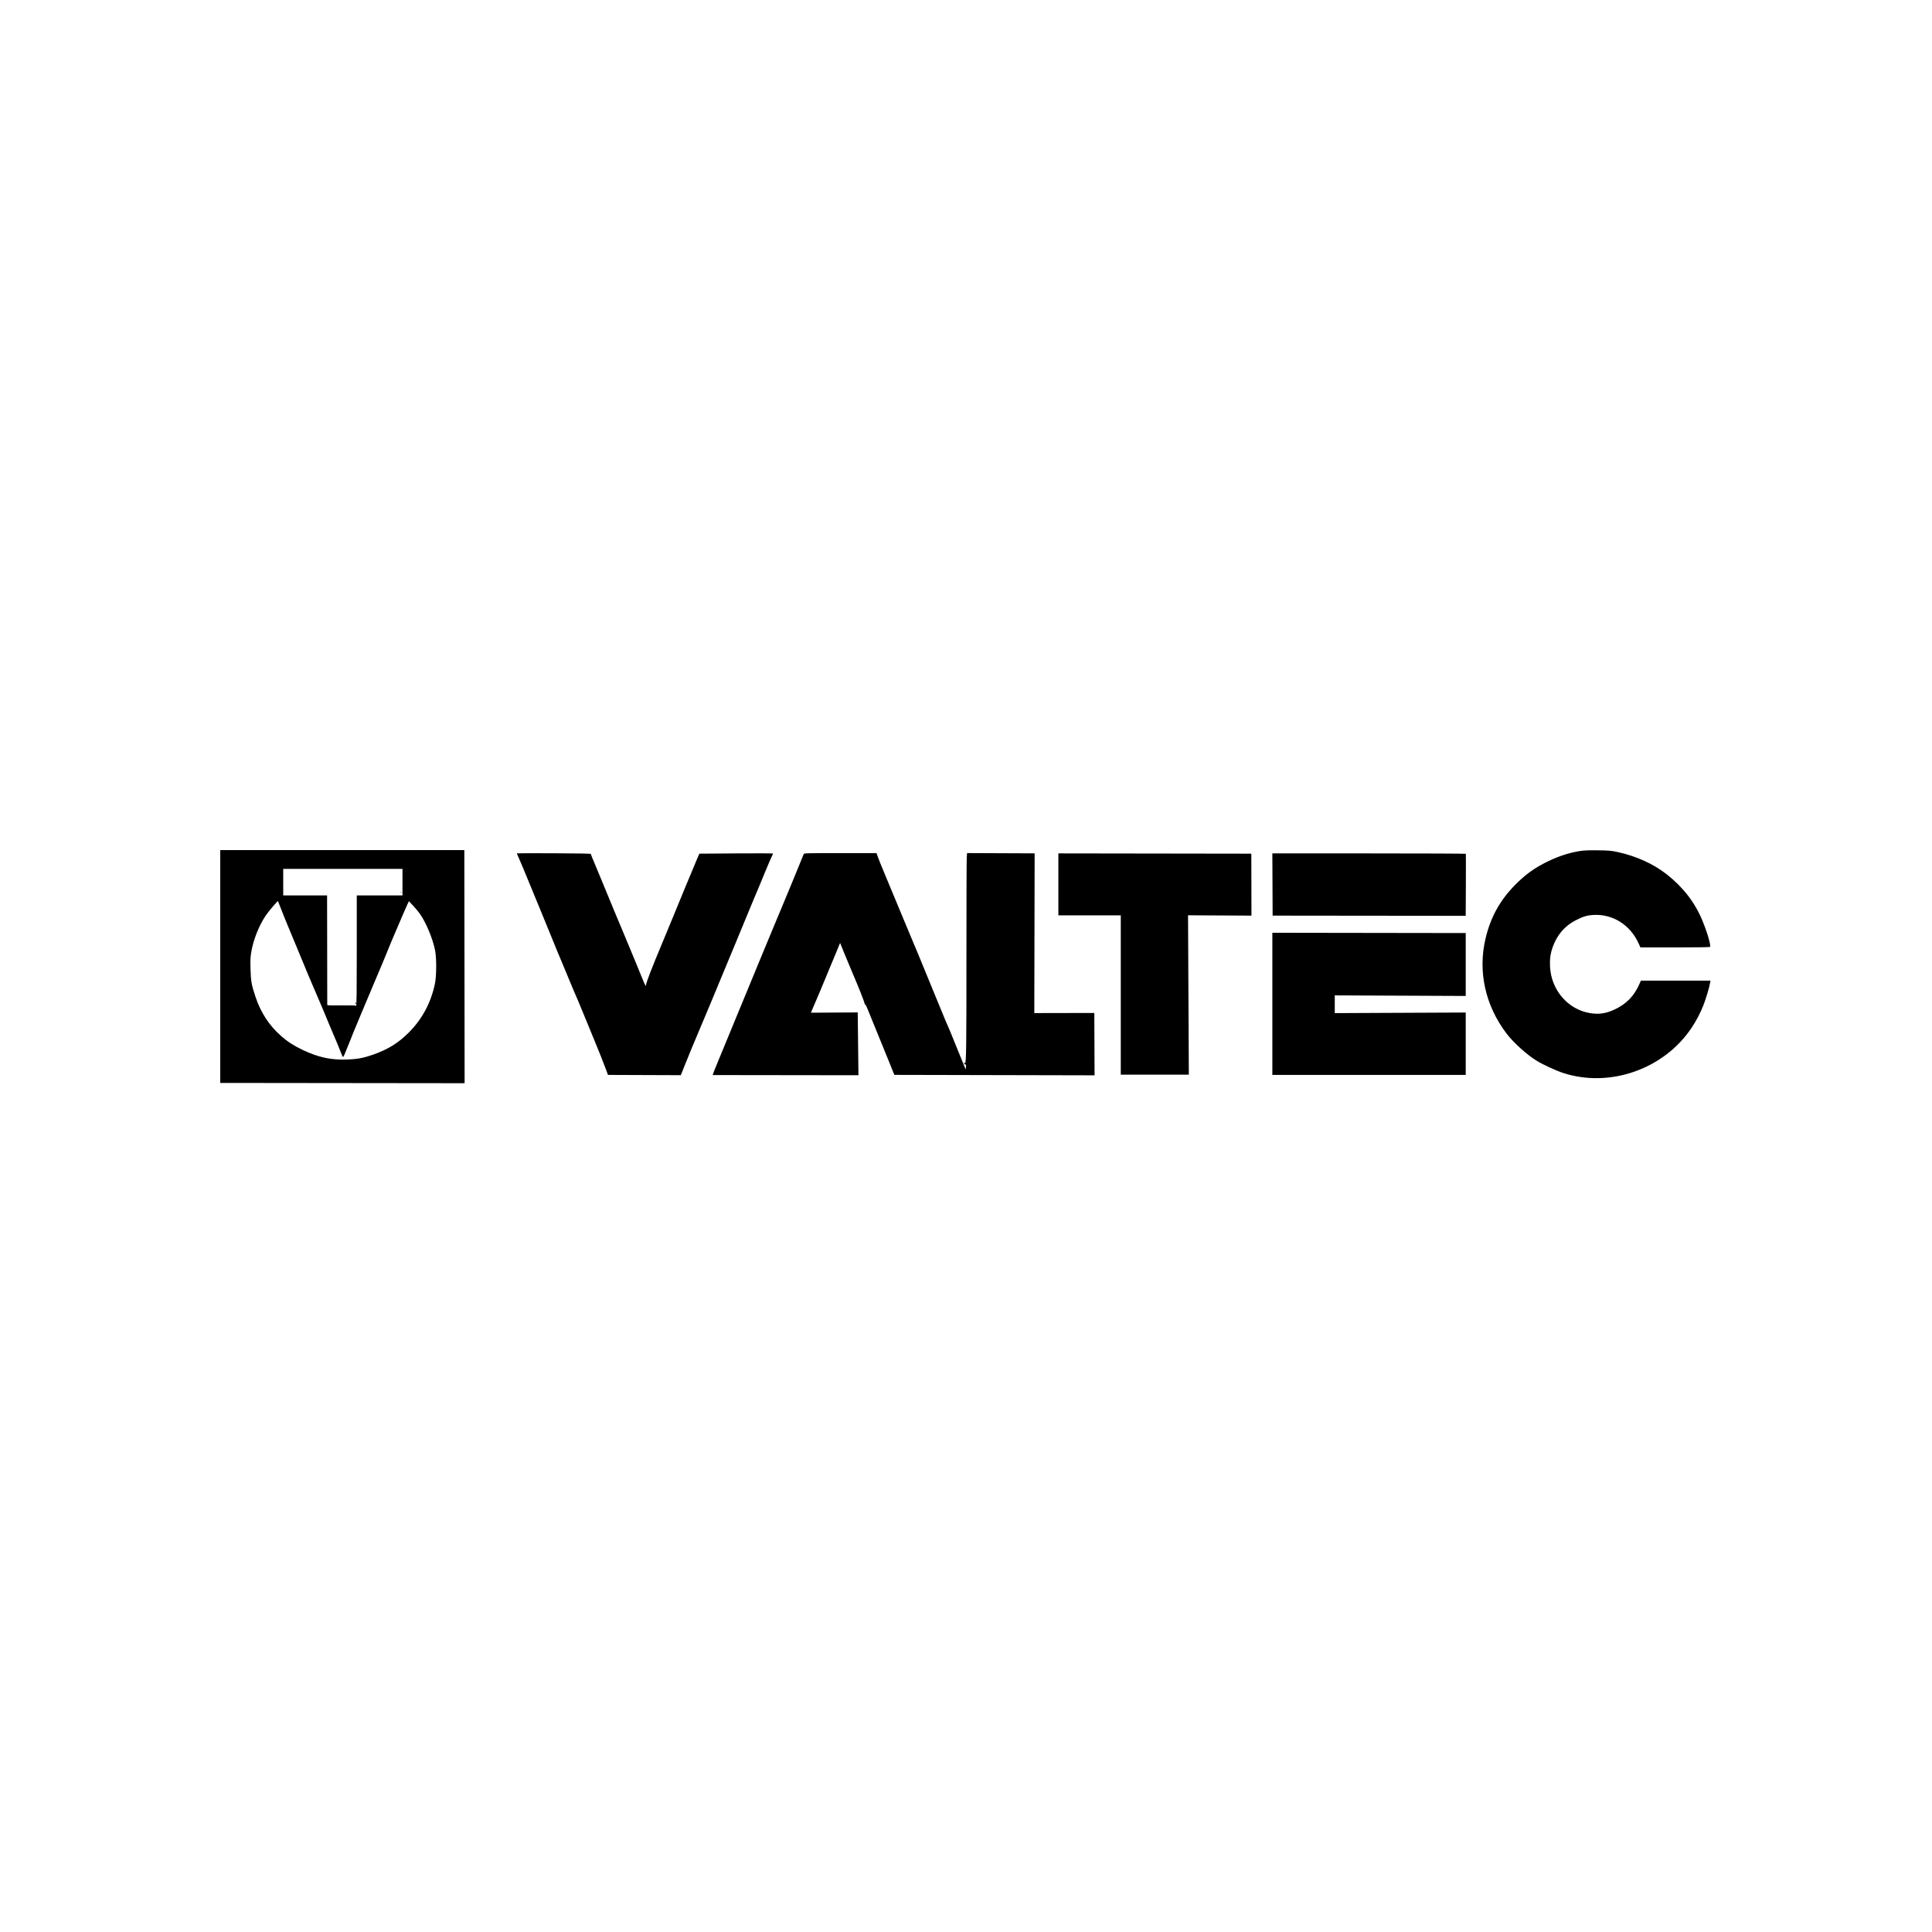 <?xml version="1.0" encoding="UTF-8"?> <svg xmlns="http://www.w3.org/2000/svg" width="1500" height="1500" viewBox="0 0 1500 1500" fill="none"><path fill-rule="evenodd" clip-rule="evenodd" d="M171 750.391V840.781L265.86 840.891L360.72 841V833.7C360.72 829.685 360.671 788.96 360.612 743.2L360.504 660H265.752H171V750.391ZM1227.3 660.636C1218.89 661.908 1210.77 664.473 1202.24 668.552C1191.54 673.665 1183.99 679.12 1175.63 687.768C1164.25 699.538 1157.3 712.285 1153.4 728.526C1147.24 754.219 1153.2 780.996 1169.94 802.782C1175.24 809.689 1185.69 819.07 1193.15 823.62C1198.13 826.657 1208.06 831.233 1213.56 833.028C1249.92 844.877 1292.07 830.029 1313.44 797.843C1317.11 792.321 1320.09 786.618 1322.5 780.51C1324.47 775.53 1327.08 766.807 1327.69 763.168L1328 761.343H1300.99H1273.98L1272.9 763.833C1268.8 773.277 1262.68 779.564 1253.44 783.841C1246.69 786.967 1241.17 787.729 1234.12 786.509C1217.15 783.57 1204.33 768.525 1203.44 750.521C1203.15 744.605 1203.73 740.352 1205.52 735.316C1208.86 725.945 1214.83 718.925 1223.14 714.625C1228.82 711.687 1232.03 710.695 1236.85 710.38C1251.87 709.401 1265.65 717.966 1272.15 732.327L1273.63 735.577L1300.53 735.577C1316.03 735.578 1327.54 735.414 1327.68 735.191C1328.45 733.951 1325.48 723.753 1321.68 714.607C1315.89 700.693 1307.03 689.158 1294.37 679.083C1283.99 670.813 1270.39 664.625 1255.67 661.471C1250.9 660.448 1249.14 660.296 1240.74 660.177C1234.19 660.085 1230 660.227 1227.3 660.636ZM401.371 662.524C401.281 662.613 401.47 663.192 401.789 663.812C402.565 665.313 408.76 680.125 413.846 692.636C416.102 698.186 419.602 706.689 421.624 711.53C423.646 716.372 427.203 725.068 429.528 730.854C431.853 736.641 434.327 742.631 435.025 744.166C435.723 745.701 437.659 750.339 439.326 754.472C440.993 758.605 443.523 764.692 444.947 767.999C446.371 771.305 448.283 775.75 449.196 777.875C450.11 780.001 452.547 785.895 454.612 790.973C456.677 796.051 459.696 803.394 461.32 807.291C464.608 815.179 469.065 826.42 470.854 831.338L472.026 834.559L500.308 834.665L528.591 834.77L531.788 826.721C533.546 822.293 536.008 816.255 537.26 813.302C538.512 810.35 540.746 805.036 542.225 801.493C543.703 797.951 546.142 792.154 547.644 788.611C549.145 785.068 551.375 779.754 552.598 776.802C553.822 773.85 555.505 769.792 556.34 767.784C557.174 765.777 558.415 762.781 559.097 761.128C567.308 741.234 570.762 732.919 572.386 729.136C573.451 726.657 576.525 719.217 579.218 712.604C581.91 705.991 584.83 698.938 585.706 696.93C587.384 693.087 587.78 692.136 594.118 676.782C596.304 671.486 598.566 666.227 599.144 665.094C599.722 663.961 600.195 662.883 600.195 662.698C600.195 662.513 587.317 662.458 571.577 662.577L542.959 662.791L541.489 666.227C538.306 673.662 526.747 701.553 521.379 714.751C519.938 718.294 516.816 725.83 514.441 731.498C506.082 751.444 501.564 763.133 501.532 764.901C501.516 765.776 501.462 765.756 500.855 764.644C500.194 763.433 499.657 762.144 492.681 745.025C490.612 739.947 487.157 731.638 485.005 726.56C480.363 715.61 473.242 698.472 467.517 684.477C465.247 678.927 462.338 671.934 461.053 668.936C459.768 665.939 458.717 663.285 458.717 663.038C458.717 662.731 449.663 662.553 430.125 662.475C414.4 662.413 401.46 662.435 401.371 662.524ZM623.949 663.221C623.752 663.693 622.141 667.654 620.368 672.024C618.595 676.393 615.457 684.026 613.396 688.986C611.334 693.946 608.806 700.033 607.779 702.512C606.751 704.992 603.927 711.756 601.502 717.542C599.078 723.329 595.183 732.701 592.847 738.369C590.511 744.037 587.397 751.574 585.929 755.116C584.46 758.659 581.831 765.036 580.087 769.287C578.342 773.538 575.225 781.075 573.159 786.034C571.093 790.994 567.388 799.98 564.927 806.002C562.466 812.025 558.96 820.527 557.135 824.897C555.311 829.266 553.721 833.253 553.603 833.757L553.387 834.673L609.944 834.746L666.501 834.82L666.218 810.427L665.935 786.034L647.779 786.149L629.623 786.263L630.487 784.087C630.962 782.891 632.026 780.424 632.849 778.605C633.674 776.787 635.742 771.917 637.447 767.784C639.152 763.651 642.482 755.632 644.846 749.963C647.211 744.295 649.844 737.954 650.697 735.872L652.247 732.087L655.436 739.952C657.189 744.277 659.872 750.715 661.397 754.257C666.803 766.813 671.598 779.008 671.309 779.471C671.146 779.734 671.215 779.819 671.466 779.665C671.728 779.505 672.491 780.774 673.297 782.712C675.166 787.203 684.514 810.151 689.951 823.594L694.374 834.53L772.096 834.703L849.819 834.877L849.721 810.671L849.622 786.464L826.325 786.507L803.029 786.551L803.163 724.548L803.297 662.545L777.077 662.434L750.856 662.324L750.589 665.564C750.441 667.345 750.329 702.523 750.338 743.737C750.353 812.004 750.19 824.747 749.29 825.64C749.147 825.782 749.029 825.673 749.029 825.398C749.029 825.122 748.811 824.897 748.544 824.897C748.186 824.897 748.186 825.049 748.54 825.473C748.805 825.79 748.877 826.207 748.701 826.401C748.525 826.594 748.646 826.6 748.97 826.414C749.81 825.931 750.186 826.77 749.966 828.639L749.777 830.246L748.73 827.893C748.154 826.599 745.646 820.42 743.157 814.161C740.667 807.903 738.155 801.719 737.575 800.42C735.457 795.678 733.314 790.621 730.843 784.531C729.452 781.107 727.224 775.696 725.89 772.508C724.557 769.319 721.505 761.88 719.108 755.975C715.185 746.313 709.27 732.083 707.059 726.989C706.598 725.927 705.558 723.414 704.747 721.407C703.937 719.399 700.794 711.863 697.763 704.66C694.732 697.456 691.717 690.21 691.062 688.556C690.408 686.903 688.32 681.879 686.423 677.391C684.525 672.904 682.421 667.687 681.747 665.797L680.522 662.362H652.414C624.715 662.362 624.302 662.374 623.949 663.221ZM821.716 686.623V710.671H845.944H870.173V772.508V834.344H896.59H923.008L922.697 772.488L922.387 710.631L947.009 710.759L971.631 710.886L971.577 686.839L971.522 662.791L896.619 662.683L821.716 662.574V686.623ZM987.96 686.731L988.072 710.886L1063.02 710.965L1137.97 711.045L1138.09 687.132C1138.15 673.981 1138.14 663.075 1138.07 662.899C1138 662.722 1104.17 662.577 1062.89 662.577H987.848L987.96 686.731ZM312.479 684.906V695.212H294.74H277.001V737.914C277.001 769.729 276.874 780.694 276.501 780.922C276.227 781.091 276.111 781.054 276.244 780.841C276.387 780.611 271.887 780.504 265.278 780.579C256.313 780.682 254.071 780.596 254.077 780.15C254.081 779.844 254.053 760.608 254.015 737.403L253.945 695.212H236.918H219.89V684.906V674.6H266.184H312.479V684.906ZM311.215 692.886C311.236 693.386 311.338 693.488 311.476 693.146C311.601 692.836 311.586 692.465 311.442 692.323C311.298 692.18 311.196 692.434 311.215 692.886ZM218.305 705.948C219.614 709.372 221.777 714.743 223.11 717.883C224.444 721.022 227.652 728.752 230.239 735.059C237.399 752.516 241.823 763.047 247.101 775.196C249.744 781.281 251.907 786.353 251.907 786.467C251.907 786.659 257.204 799.293 261.719 809.867C262.778 812.347 264.166 815.777 264.804 817.489C265.442 819.202 266.117 820.603 266.306 820.603C266.694 820.603 267.799 818.191 269.848 812.873C271.731 807.987 277.103 794.869 280.578 786.671C282.128 783.014 285.178 775.771 287.357 770.575C291.882 759.781 294.096 754.528 297.585 746.313C298.94 743.125 300.722 738.777 301.546 736.651C302.37 734.526 304.759 728.825 306.854 723.983C308.95 719.142 311.639 712.861 312.832 710.027C314.024 707.193 315.558 703.706 316.241 702.279L317.482 699.684L320.533 702.923C322.21 704.705 324.567 707.515 325.769 709.168C330.69 715.935 336.174 729.097 337.846 738.154C339.013 744.475 338.908 757.949 337.644 763.919C334.519 778.687 327.698 791.367 317.305 801.73C309.122 809.89 301.345 814.692 289.548 818.867C282.672 821.301 277.48 822.298 270.078 822.607C257.359 823.137 247.303 821.015 235.152 815.234C228.173 811.914 223.471 808.9 218.481 804.547C209.072 796.34 202.471 786.273 198.315 773.796C195.293 764.722 194.757 761.706 194.498 752.325C194.297 745.059 194.388 743.246 195.184 738.618C196.744 729.545 201.026 718.795 206.164 711.053C208.253 707.904 215.504 699.304 215.812 699.61C215.873 699.671 216.995 702.523 218.305 705.948ZM987.856 779.378V834.559H1062.92H1137.99V810.34V786.121L1087.15 786.352L1036.31 786.583V779.696V772.81L1087.15 773.035L1137.99 773.259V748.839V724.418L1062.92 724.308L987.856 724.198V779.378ZM275.962 778.777C275.808 779.175 275.78 779.598 275.899 779.716C276.018 779.834 276.241 779.605 276.395 779.207C276.549 778.809 276.578 778.386 276.459 778.268C276.34 778.15 276.117 778.379 275.962 778.777Z" fill="black"></path></svg> 